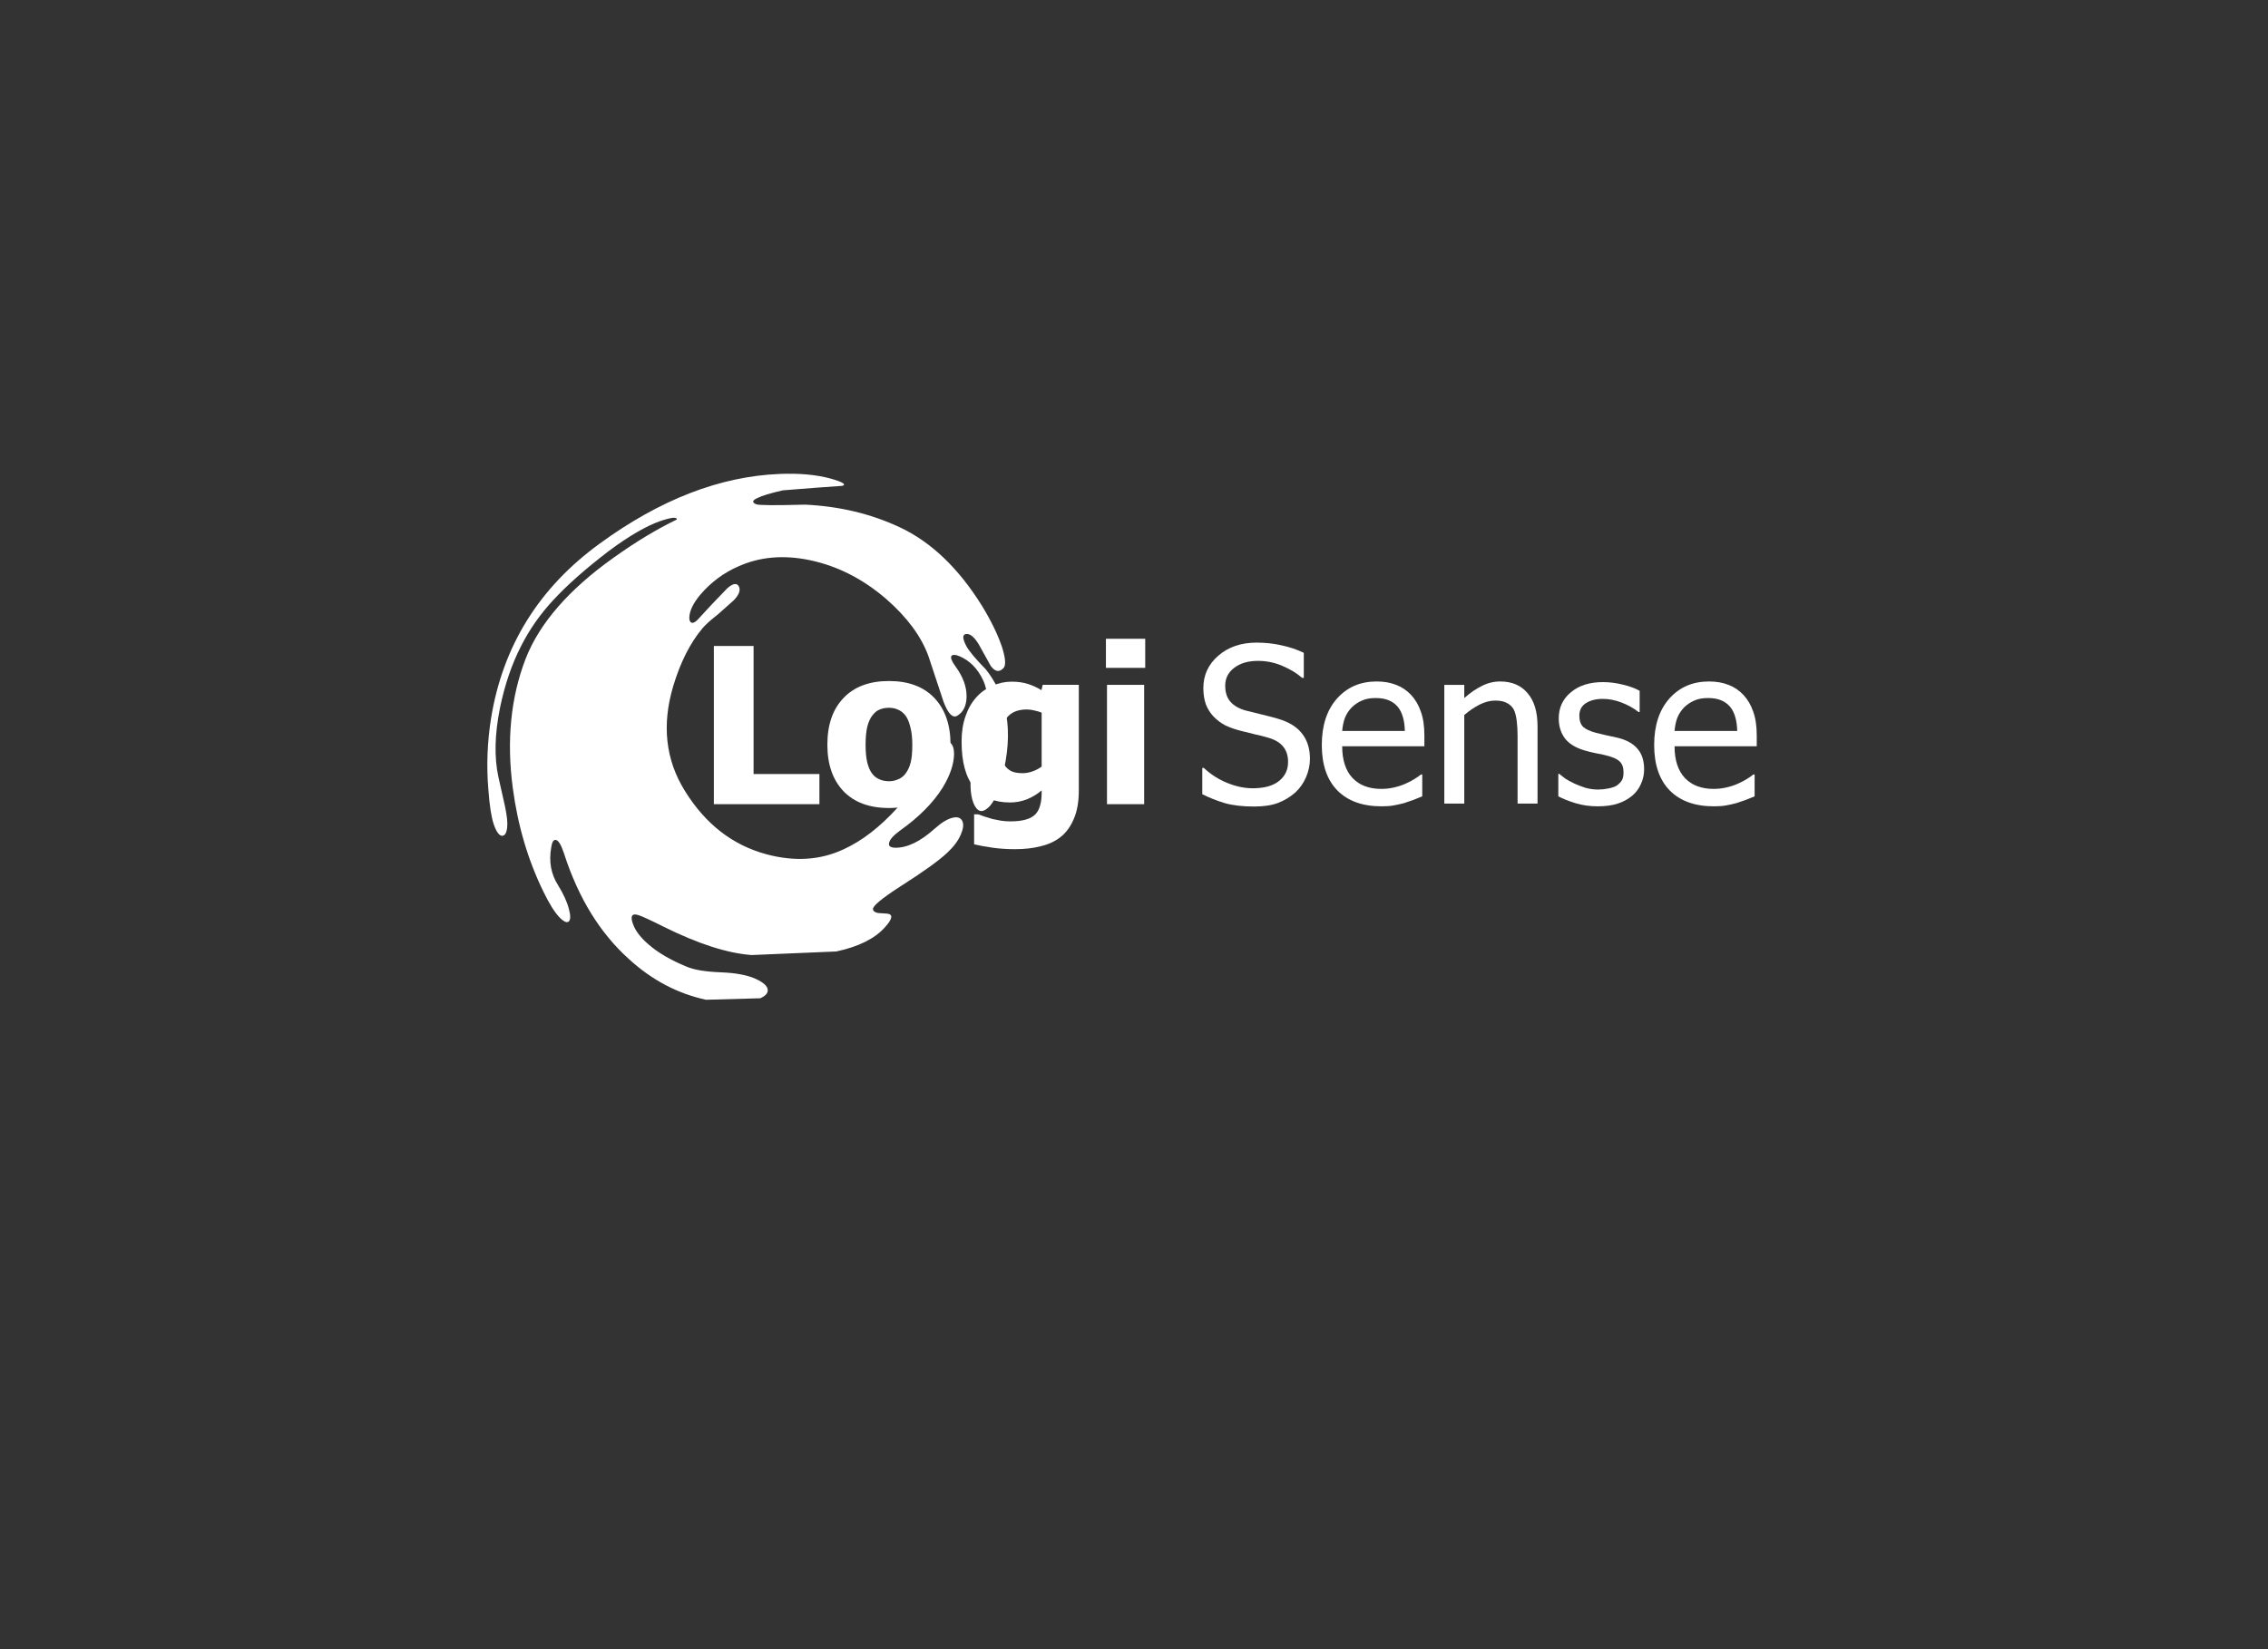 <?xml version="1.0" encoding="utf-8"?>
<svg version="1.1" id="Layer_1"
xmlns="http://www.w3.org/2000/svg"
xmlns:xlink="http://www.w3.org/1999/xlink"
width="550px" height="400px"
xml:space="preserve">
<rect width="100%" height="100%" fill="#333333" stroke="none"/>
<g id="PathID_30" transform="matrix(1.446, 0, 0, 1.446, -131.15, -108.6)" opacity="1">
<path style="fill:#ffffff;fill-opacity:1" d="M258.7 183.5Q259.65 186.45 259 187.15Q257.95 188.3 256.85 186.8L254.85 183.2Q253.7 181.3 252.7 181.45Q251.75 181.6 252.8 183.55Q253.55 184.85 256 187.35Q258.3 190.2 259.25 194Q260.3 198.4 259.1 204.05Q258.05 209.2 256.4 210.6Q254.85 212 253.95 209.8Q253.05 207.5 253.8 203L254.8 198.8L255.8 195.35Q256.75 191.75 255.6 189.25Q254.2 186.25 251.55 185.15Q250.55 184.75 250.25 185.15Q250 185.6 250.95 186.9Q252.85 189.5 252.8 192Q252.75 194.25 251.25 195.15Q250.1 195.85 248.95 192.85L246.4 185.15Q244.6 180.2 239.35 175.6Q233.45 170.5 226.45 169.05Q219.9 167.7 214.55 170.1Q210.85 171.7 208.15 174.85Q206.35 177 206.3 178.7Q206.3 179.45 206.7 179.55Q207.05 179.7 207.7 179.05L210.15 176.4L212.7 173.75Q214.1 172.55 214.6 173.45Q215.1 174.4 213.75 175.8L211.05 178.2Q209.3 179.55 208.5 180.5Q205.4 184.2 203.6 190.2Q200.7 199.95 205.55 207.75Q210.7 216.1 219.25 218.4Q226.35 220.3 232.2 217.55Q236.8 215.45 241.2 210.6Q245.2 206.2 246.35 202.8Q247.3 199.75 249 199.5Q250.7 199.25 250.7 201.6Q250.65 204.15 248.8 207.2Q246.4 211.05 241.6 214.45Q239.9 215.7 239.8 216.55Q239.65 217.25 240.8 217.3Q243.85 217.35 247.45 214.1Q249.25 212.5 250.55 212.25Q251.7 212 252.1 212.85Q252.45 213.65 251.85 215.05Q251.2 216.6 249.6 218.1Q247.5 220.1 241.6 223.85Q237.05 226.8 237.1 227.6Q237.15 228.1 237.95 228.25L239.45 228.35Q241.05 228.5 239.1 230.65Q236.55 233.5 230.95 234.7L216.75 235.3Q210.65 234.85 202 230.55Q198.5 228.8 197.75 228.6Q196.35 228.15 196.7 229.6Q197.2 231.6 199.5 233.55Q201.85 235.6 205.85 237.25Q207.7 238.05 211.65 238.2Q215.45 238.35 217.55 239.35Q219.35 240.2 219.45 241.1Q219.55 241.95 218.2 242.55L209.1 242.8Q201.95 241.25 196.2 236Q188.9 229.45 185.3 218.3Q184.6 216.15 183.95 216Q183.35 215.85 183.15 217.2Q182.5 220.8 184.3 223.6Q185.65 225.8 186.1 227.55Q186.55 229.2 186.1 229.65Q185.65 230.1 184.55 229Q183.3 227.7 181.85 224.7Q177.95 216.75 176.7 207.3Q175.1 195.35 178.85 185.6Q182.35 176.65 193.6 168.65Q199.2 164.65 204.2 162.25Q204.25 161.55 201.45 162.5Q197.85 163.75 192.7 167.6Q186.9 172.05 183.45 175.8Q180.2 179.3 178.1 183.45Q175.75 188 174.55 193.85Q173.2 200.55 174.3 205.5L175.4 210.4Q175.9 212.8 175.75 213.9Q175.6 215.3 174.9 215.3Q174.15 215.25 173.5 213.35Q172.9 211.6 172.6 207.55Q172.1 201.6 173.05 195.6Q176 177.4 191.25 166.3Q206.45 155.2 221.45 154.6Q226.35 154.4 229.9 155.35Q233.1 156.25 231.95 156.6L227.7 156.9L222 157.35Q218.9 158.05 217.7 158.65Q216.4 159.25 217.55 159.7Q218.35 159.95 225.7 159.75Q234.35 160.15 241.6 163.55Q249.5 167.25 255.4 176.75Q257.6 180.35 258.7 183.5" />
</g>
<g id="PathID_31" transform="matrix(1.03, 0, 0, 1.03, 169.15, 195.05)" opacity="1">
<path style="fill:#ffffff;fill-opacity:1" d="M28.7 0L3.85 0L3.85 -37.25L13.2 -37.25L13.2 -7.1L28.7 -7.1L28.7 0" />
</g>
<g id="PathID_32" transform="matrix(1.03, 0, 0, 1.03, 199.3, 195.05)" opacity="1">
<path style="fill:#ffffff;fill-opacity:1" d="M30.3 -14Q30.3 -7.05 26.5 -3.05Q22.7 0.9 15.8 0.9Q8.9 0.9 5.1 -3.05Q1.3 -7.05 1.3 -14Q1.3 -21.05 5.1 -25Q8.9 -29 15.8 -29Q22.7 -29 26.5 -25Q30.3 -21 30.3 -14M21.3 -13.95Q21.3 -16.45 20.85 -18.1Q20.45 -19.8 19.75 -20.8Q18.95 -21.85 17.95 -22.25Q17 -22.7 15.8 -22.7Q14.6 -22.7 13.65 -22.3Q12.7 -21.95 11.9 -20.9Q11.15 -19.95 10.7 -18.25Q10.3 -16.55 10.3 -13.95Q10.3 -11.4 10.7 -9.8Q11.1 -8.2 11.8 -7.25Q12.5 -6.3 13.55 -5.85Q14.6 -5.4 15.85 -5.4Q16.9 -5.4 17.95 -5.85Q19.05 -6.3 19.7 -7.2Q20.5 -8.25 20.9 -9.75Q21.3 -11.3 21.3 -13.95" />
</g>
<g id="PathID_33" transform="matrix(1.03, 0, 0, 1.03, 231.85, 195.05)" opacity="1">
<path style="fill:#ffffff;fill-opacity:1" d="M20.15 -8.85L20.15 -21.55Q19.45 -21.85 18.5 -22.05Q17.55 -22.3 16.6 -22.3Q13.45 -22.3 11.85 -20.25Q10.3 -18.2 10.3 -14.55Q10.3 -12.7 10.5 -11.45Q10.75 -10.2 11.4 -9.2Q12.05 -8.25 13.05 -7.75Q14.05 -7.3 15.65 -7.3Q16.8 -7.3 17.95 -7.7Q19.1 -8.1 20.15 -8.85M28.9 -3.2Q28.9 0.7 27.75 3.4Q26.6 6.15 24.65 7.7Q22.7 9.25 19.95 9.9Q17.25 10.6 13.9 10.6Q11.1 10.6 8.6 10.25Q6.1 9.9 4.25 9.45L4.25 2.4L5.25 2.4L6.8 2.95L8.6 3.5L10.65 3.9Q11.7 4.05 12.8 4.05Q15.05 4.05 16.5 3.6Q18 3.15 18.75 2.3Q19.5 1.45 19.8 0.25Q20.15 -0.95 20.15 -2.75L20.15 -3.25Q18.65 -1.95 16.7 -1.15Q14.75 -0.4 12.7 -0.4Q7.2 -0.4 4.25 -3.95Q1.3 -7.5 1.3 -14.75Q1.3 -18.05 2.2 -20.65Q3.1 -23.3 4.75 -25.15Q6.3 -26.9 8.5 -27.85Q10.7 -28.85 13.1 -28.85Q15.25 -28.85 16.95 -28.3Q18.65 -27.75 20.1 -26.85L20.4 -28.1L28.9 -28.1L28.9 -3.2" />
</g>
<g id="PathID_34" transform="matrix(1.03, 0, 0, 1.03, 265, 195.05)" opacity="1">
<path style="fill:#ffffff;fill-opacity:1" d="M12.1 0L3.35 0L3.35 -28.1L12.1 -28.1L12.1 0M12.35 -32.1L3.1 -32.1L3.1 -38.95L12.35 -38.95L12.35 -32.1" />
</g>
<g id="PathID_35" transform="matrix(1.03, 0, 0, 1.03, 289.55, 194.9)" opacity="1">
<path style="fill:#ffffff;fill-opacity:1" d="M14.15 0.7Q10.1 0.7 7.25 -0.1Q4.45 -0.95 1.95 -2.2L1.95 -8.4L2.3 -8.4Q4.75 -6.1 7.85 -4.85Q10.95 -3.6 13.8 -3.6Q17.9 -3.6 20 -5.3Q22.15 -7 22.15 -9.8Q22.15 -12 21 -13.4Q19.9 -14.8 17.5 -15.5Q15.8 -16 14.35 -16.3L10.75 -17.2Q8.85 -17.7 7.3 -18.45Q5.8 -19.25 4.6 -20.5Q3.45 -21.7 2.8 -23.35Q2.2 -25.05 2.2 -27.2Q2.2 -31.75 5.7 -34.8Q9.25 -37.9 14.75 -37.9Q17.85 -37.9 20.65 -37.25Q23.45 -36.65 25.85 -35.5L25.85 -29.6L25.45 -29.6Q23.65 -31.2 20.85 -32.4Q18.1 -33.6 15.05 -33.6Q11.6 -33.6 9.45 -31.95Q7.35 -30.35 7.35 -27.75Q7.35 -25.35 8.6 -23.95Q9.85 -22.55 12.2 -21.9L16.05 -20.95Q18.35 -20.4 19.85 -19.95Q23.7 -18.8 25.5 -16.4Q27.3 -14.05 27.3 -10.55Q27.3 -8.4 26.4 -6.25Q25.5 -4.15 23.9 -2.65Q22.1 -1.05 19.8 -0.15Q17.55 0.7 14.15 0.7" />
</g>
<g id="PathID_36" transform="matrix(1.03, 0, 0, 1.03, 319.05, 194.9)" opacity="1">
<path style="fill:#ffffff;fill-opacity:1" d="M15.5 0.65Q8.8 0.65 5.1 -3.1Q1.45 -6.85 1.45 -13.8Q1.45 -20.65 5 -24.7Q8.6 -28.75 14.35 -28.75Q16.95 -28.75 18.95 -27.95Q20.95 -27.2 22.45 -25.6Q23.95 -24 24.75 -21.7Q25.6 -19.4 25.6 -16.05L25.6 -13.5L6.25 -13.5Q6.25 -8.6 8.7 -6Q11.15 -3.45 15.45 -3.45Q17 -3.45 18.5 -3.8Q20 -4.15 21.2 -4.7Q22.45 -5.25 23.3 -5.8Q24.2 -6.35 24.8 -6.85L25.1 -6.85L25.1 -1.7L23 -0.85L20.8 -0.1Q19.45 0.25 18.3 0.45Q17.2 0.65 15.5 0.65M21 -17.1Q20.95 -19 20.55 -20.35Q20.15 -21.75 19.4 -22.7Q18.55 -23.75 17.25 -24.3Q16 -24.85 14.1 -24.85Q12.2 -24.85 10.9 -24.25Q9.6 -23.7 8.5 -22.65Q7.45 -21.55 6.9 -20.2Q6.4 -18.85 6.25 -17.1L21 -17.1" />
</g>
<g id="PathID_37" transform="matrix(1.03, 0, 0, 1.03, 346.75, 194.9)" opacity="1">
<path style="fill:#ffffff;fill-opacity:1" d="M25.35 0L20.65 0L20.65 -15.9Q20.65 -17.8 20.45 -19.45Q20.25 -21.15 19.75 -22.15Q19.15 -23.2 18.1 -23.7Q17.1 -24.25 15.35 -24.25Q13.6 -24.25 11.7 -23.3Q9.85 -22.35 8.1 -20.85L8.1 0L3.4 0L3.4 -27.95L8.1 -27.95L8.1 -24.85Q10.2 -26.7 12.25 -27.7Q14.3 -28.75 16.55 -28.75Q20.7 -28.75 23 -26Q25.35 -23.3 25.35 -18.15L25.35 0" />
</g>
<g id="PathID_38" transform="matrix(1.03, 0, 0, 1.03, 376.15, 194.9)" opacity="1">
<path style="fill:#ffffff;fill-opacity:1" d="M10.95 0.65Q8.15 0.65 5.7 -0.1Q3.3 -0.85 1.7 -1.7L1.7 -7L1.9 -7L3.3 -5.9Q4.15 -5.35 5.5 -4.7Q6.7 -4.15 8.1 -3.7Q9.55 -3.3 11.1 -3.3Q12.2 -3.3 13.45 -3.55Q14.75 -3.8 15.4 -4.2Q16.25 -4.8 16.65 -5.45Q17.05 -6.1 17.05 -7.4Q17.05 -9.1 16.1 -9.95Q15.2 -10.8 12.9 -11.35Q12 -11.6 10.55 -11.85Q9.1 -12.15 7.9 -12.5Q4.7 -13.45 3.25 -15.35Q1.8 -17.3 1.8 -20.05Q1.8 -23.85 4.65 -26.2Q7.5 -28.6 12.2 -28.6Q14.55 -28.6 16.9 -28Q19.25 -27.45 20.85 -26.55L20.85 -21.55L20.6 -21.55Q18.8 -22.95 16.55 -23.8Q14.35 -24.65 12.15 -24.65Q9.8 -24.65 8.2 -23.65Q6.65 -22.65 6.65 -20.7Q6.65 -18.95 7.55 -18.05Q8.5 -17.2 10.6 -16.65L12.9 -16.1L15.65 -15.5Q18.75 -14.75 20.3 -12.95Q21.9 -11.15 21.9 -8.05Q21.9 -6.25 21.15 -4.6Q20.45 -3 19.1 -1.85Q17.6 -0.6 15.7 0Q13.8 0.65 10.95 0.65" />
</g>
<g id="PathID_39" transform="matrix(1.03, 0, 0, 1.03, 399.65, 194.9)" opacity="1">
<path style="fill:#ffffff;fill-opacity:1" d="M15.5 0.65Q8.8 0.65 5.1 -3.1Q1.45 -6.85 1.45 -13.8Q1.45 -20.65 5 -24.7Q8.6 -28.75 14.35 -28.75Q16.95 -28.75 18.95 -27.95Q20.95 -27.2 22.45 -25.6Q23.95 -24 24.75 -21.7Q25.6 -19.4 25.6 -16.05L25.6 -13.5L6.25 -13.5Q6.25 -8.6 8.7 -6Q11.15 -3.45 15.45 -3.45Q17 -3.45 18.5 -3.8Q20 -4.15 21.2 -4.7Q22.45 -5.25 23.3 -5.8Q24.2 -6.35 24.8 -6.85L25.1 -6.85L25.1 -1.7L23 -0.85L20.8 -0.1Q19.45 0.25 18.3 0.45Q17.2 0.65 15.5 0.65M21 -17.1Q20.95 -19 20.55 -20.35Q20.15 -21.75 19.4 -22.7Q18.55 -23.75 17.25 -24.3Q16 -24.85 14.1 -24.85Q12.2 -24.85 10.9 -24.25Q9.6 -23.7 8.5 -22.65Q7.45 -21.55 6.9 -20.2Q6.4 -18.85 6.25 -17.1L21 -17.1" />
</g>
</svg>
